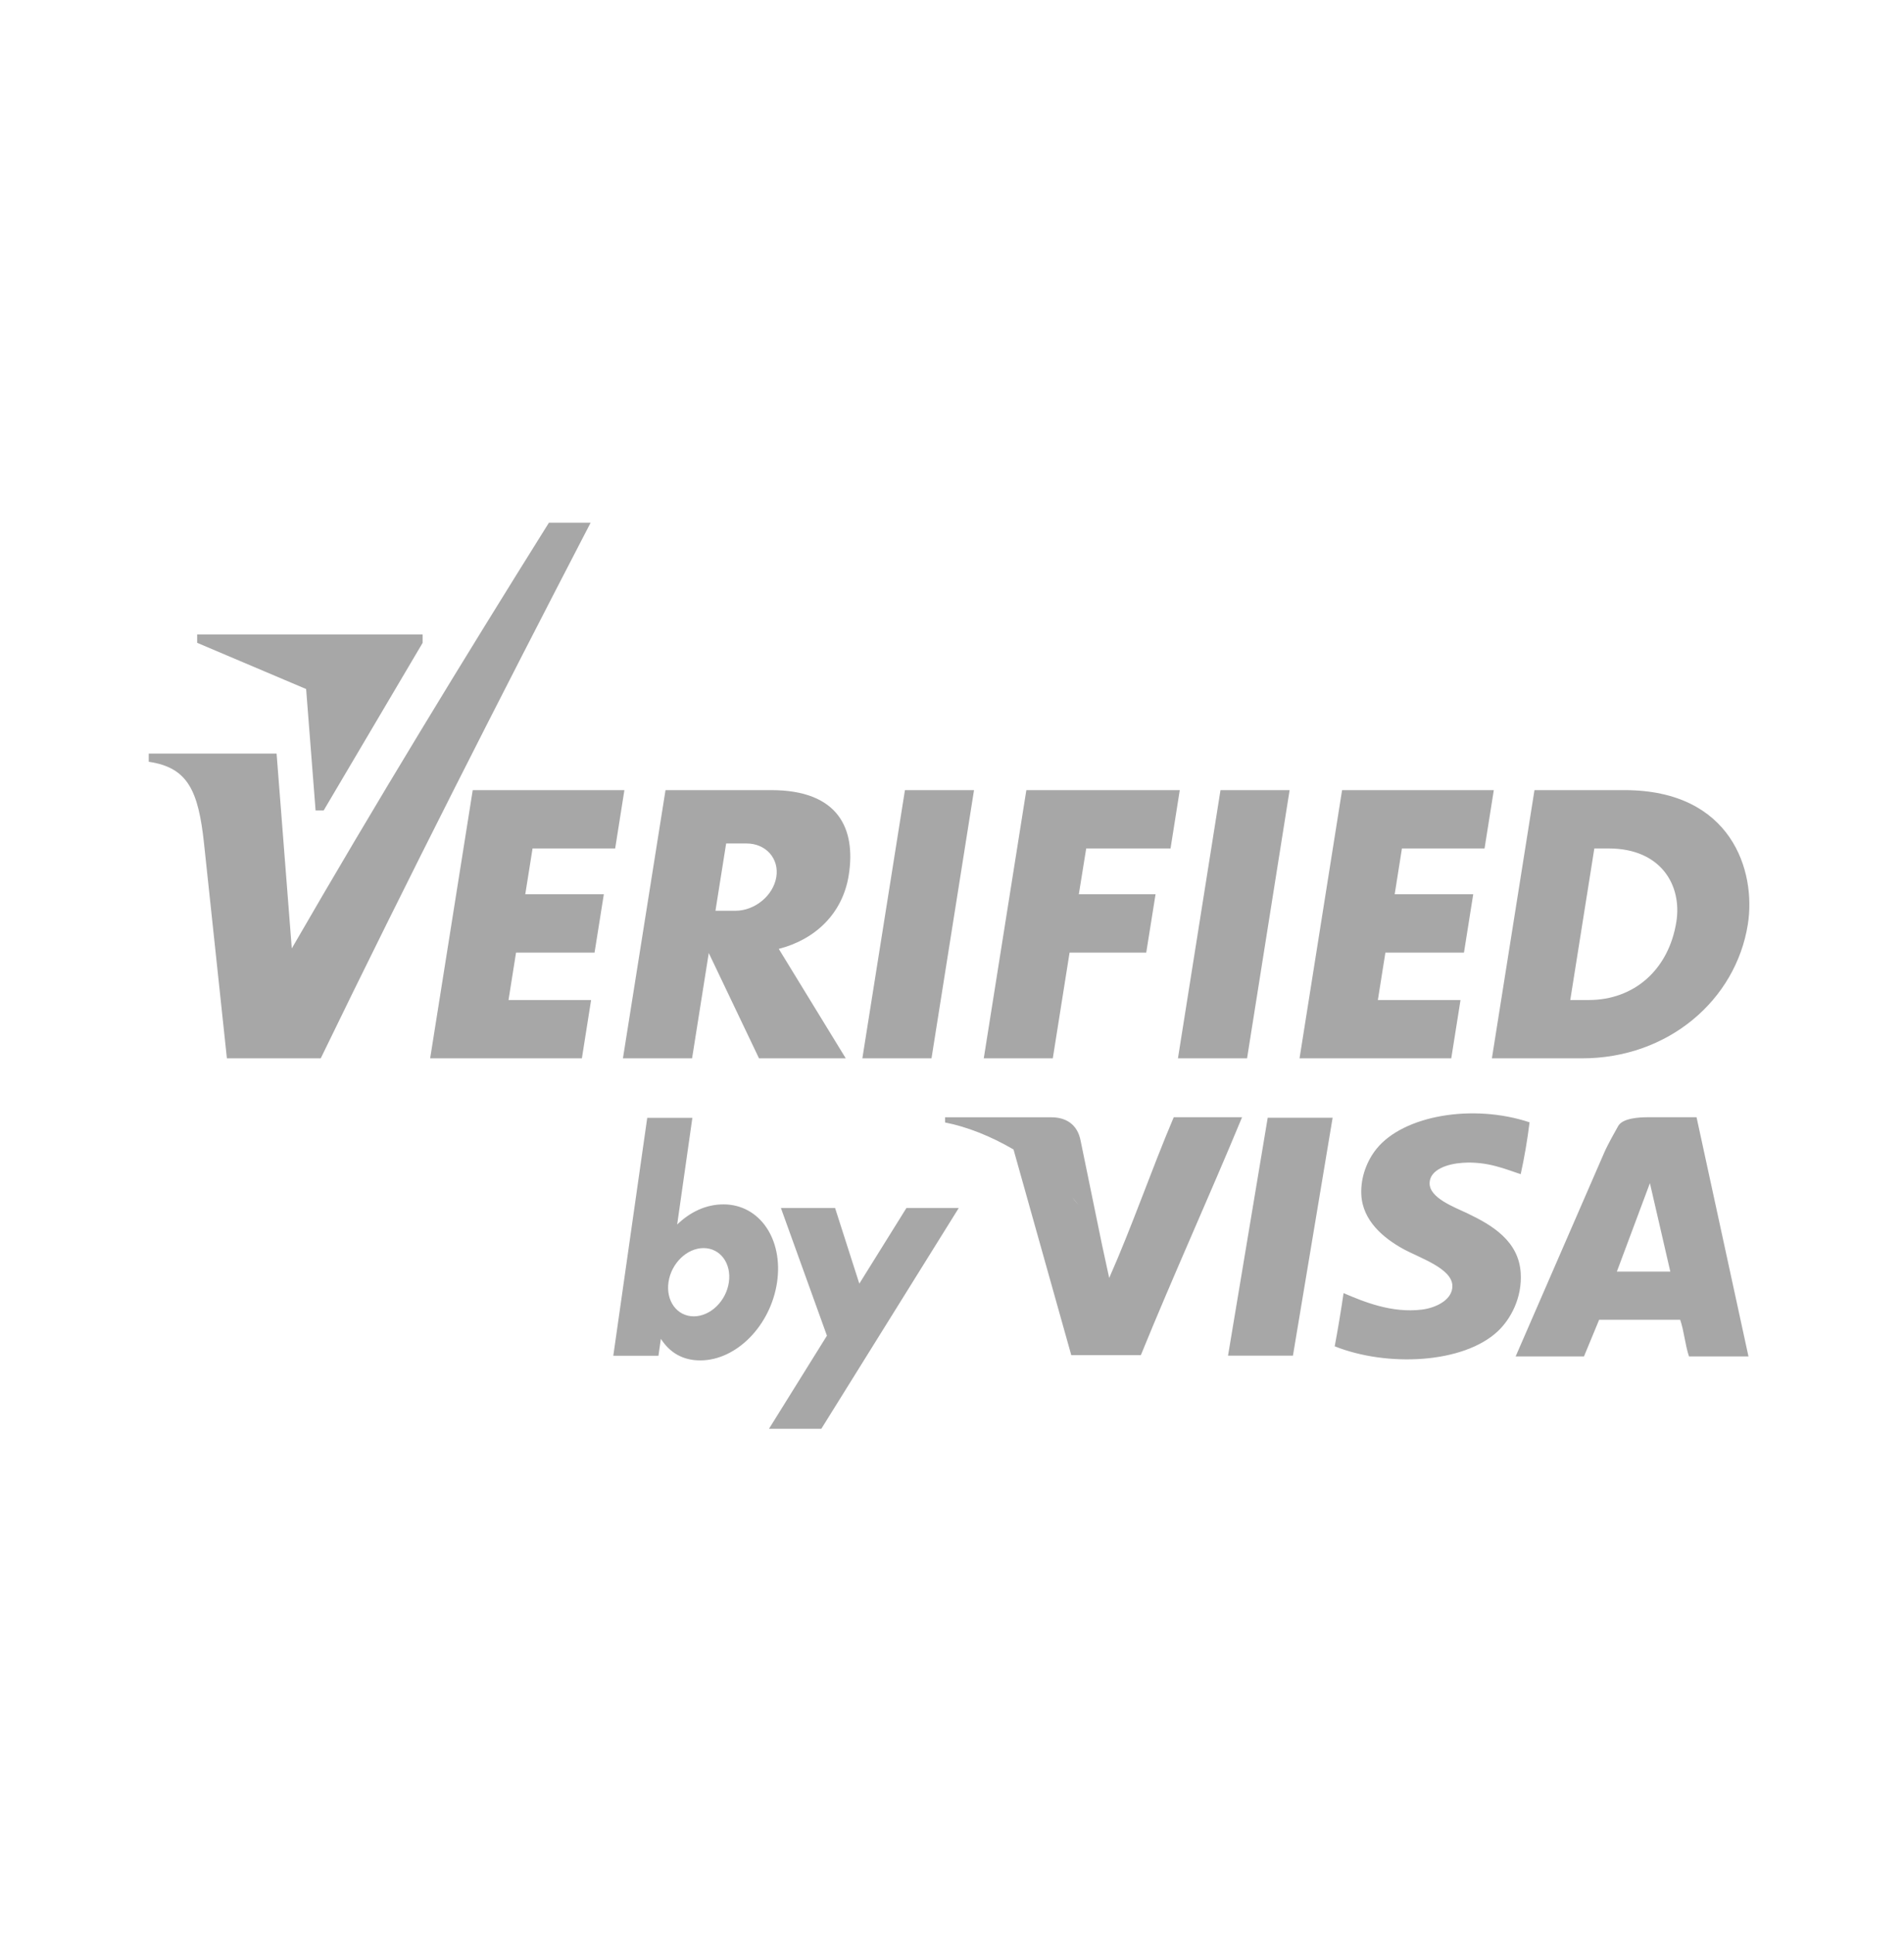 <svg width="64" height="65" viewBox="0 0 64 65" fill="none" xmlns="http://www.w3.org/2000/svg">
<path d="M28.885 43.141L30.468 40.599H32.227L27.608 48.018H25.849L27.796 44.89L26.249 40.599H28.07L28.885 43.141ZM22.762 41.154C23.195 40.736 23.726 40.477 24.318 40.477C25.536 40.477 26.334 41.651 26.119 43.099C25.904 44.547 24.756 45.721 23.538 45.721C22.938 45.721 22.507 45.45 22.214 44.995L22.133 45.565H20.615L21.756 37.568H23.273L22.762 41.154ZM46.268 38.612C47.174 37.486 49.504 37.086 51.414 37.719C51.339 38.324 51.239 38.905 51.116 39.462C50.599 39.294 50.002 39.024 49.16 39.08C48.657 39.114 48.062 39.307 48.054 39.76C48.045 40.262 48.87 40.561 49.33 40.781C50.158 41.177 51.047 41.706 51.116 42.779C51.169 43.606 50.786 44.325 50.351 44.737C49.191 45.832 46.62 45.948 44.864 45.247C44.974 44.662 45.073 44.066 45.162 43.46C45.842 43.749 46.775 44.139 47.799 44.013C48.265 43.955 48.836 43.684 48.819 43.205C48.798 42.622 47.71 42.274 47.161 41.972C46.523 41.62 45.797 41.035 45.758 40.143C45.731 39.549 45.962 38.992 46.268 38.612ZM58.772 45.587H56.773C56.643 45.206 56.608 44.732 56.476 44.354H53.753L53.243 45.587H50.946L53.923 38.739C54.054 38.439 54.291 38.029 54.391 37.847C54.542 37.571 55.127 37.549 55.376 37.549H57.027L58.772 45.587ZM43.46 45.562H41.278L42.612 37.566H44.794L43.46 45.562ZM41.75 37.549C40.637 40.235 39.448 42.846 38.348 45.544H36.009L34.068 38.632C33.307 38.186 32.503 37.868 31.767 37.724V37.55H35.334C35.821 37.55 36.221 37.777 36.326 38.351L37.054 41.891C37.055 41.894 37.056 41.898 37.057 41.902L37.284 42.95C38.059 41.202 38.701 39.32 39.453 37.549H41.75ZM23.649 41.946C23.089 41.946 22.561 42.46 22.47 43.093C22.379 43.726 22.76 44.24 23.32 44.24C23.881 44.24 24.409 43.726 24.5 43.093C24.591 42.46 24.21 41.946 23.649 41.946ZM54.348 42.737H56.145L55.459 39.764L54.348 42.737ZM36.664 41.11C36.608 41.014 36.548 40.92 36.486 40.827C36.548 40.92 36.608 41.014 36.664 41.11ZM36.464 40.793C36.404 40.704 36.341 40.617 36.275 40.531C36.341 40.617 36.404 40.704 36.464 40.793ZM36.242 40.487L36.267 40.519C36.215 40.451 36.162 40.383 36.106 40.318L36.042 40.246C36.11 40.326 36.178 40.406 36.242 40.487ZM19.852 17.569C16.77 23.511 13.728 29.492 10.781 35.569H7.627L6.858 28.348C6.667 26.556 6.305 25.794 5 25.602V25.327H9.297L9.808 31.875C12.65 26.954 15.54 22.22 18.45 17.569H19.852ZM20.678 28.515H17.901L17.656 30.055H20.297L19.985 32.015H17.346L17.093 33.609H19.869L19.559 35.569H14.459L15.89 26.555H20.988L20.678 28.515ZM25.926 26.555C28.189 26.555 28.776 27.858 28.529 29.414C28.323 30.714 27.39 31.581 26.177 31.89L28.429 35.569H25.513L23.824 32.029L23.263 35.569H20.939L22.37 26.555H25.926ZM31.311 35.569H28.987L30.418 26.556H32.74L31.311 35.569ZM39.346 28.515H36.511L36.263 30.055H38.842L38.529 32.015H35.952L35.388 35.569H33.068L34.499 26.555H39.656L39.346 28.515ZM41.918 35.569H39.595L41.025 26.556H43.348L41.918 35.569ZM49.901 28.515H47.124L46.88 30.055H49.52L49.209 32.015H46.568L46.315 33.609H49.093L48.782 35.569H43.682L45.112 26.555H50.212L49.901 28.515ZM54.605 26.555C58.212 26.555 59.034 29.283 58.751 31.065C58.347 33.609 56.078 35.569 53.176 35.569H50.148L51.579 26.555H54.605ZM52.782 33.609H53.403C54.926 33.608 56.091 32.596 56.349 30.976C56.54 29.768 55.846 28.515 54.07 28.515H53.591L52.782 33.609ZM24.049 30.609H24.721C25.373 30.609 25.991 30.1 26.094 29.478C26.196 28.856 25.746 28.348 25.094 28.348H24.408L24.049 30.609ZM14.205 21.607L10.88 27.237H10.608L10.29 23.157L6.627 21.604V21.323H14.205V21.607Z" fill="#A7A7A7"/>
</svg>
